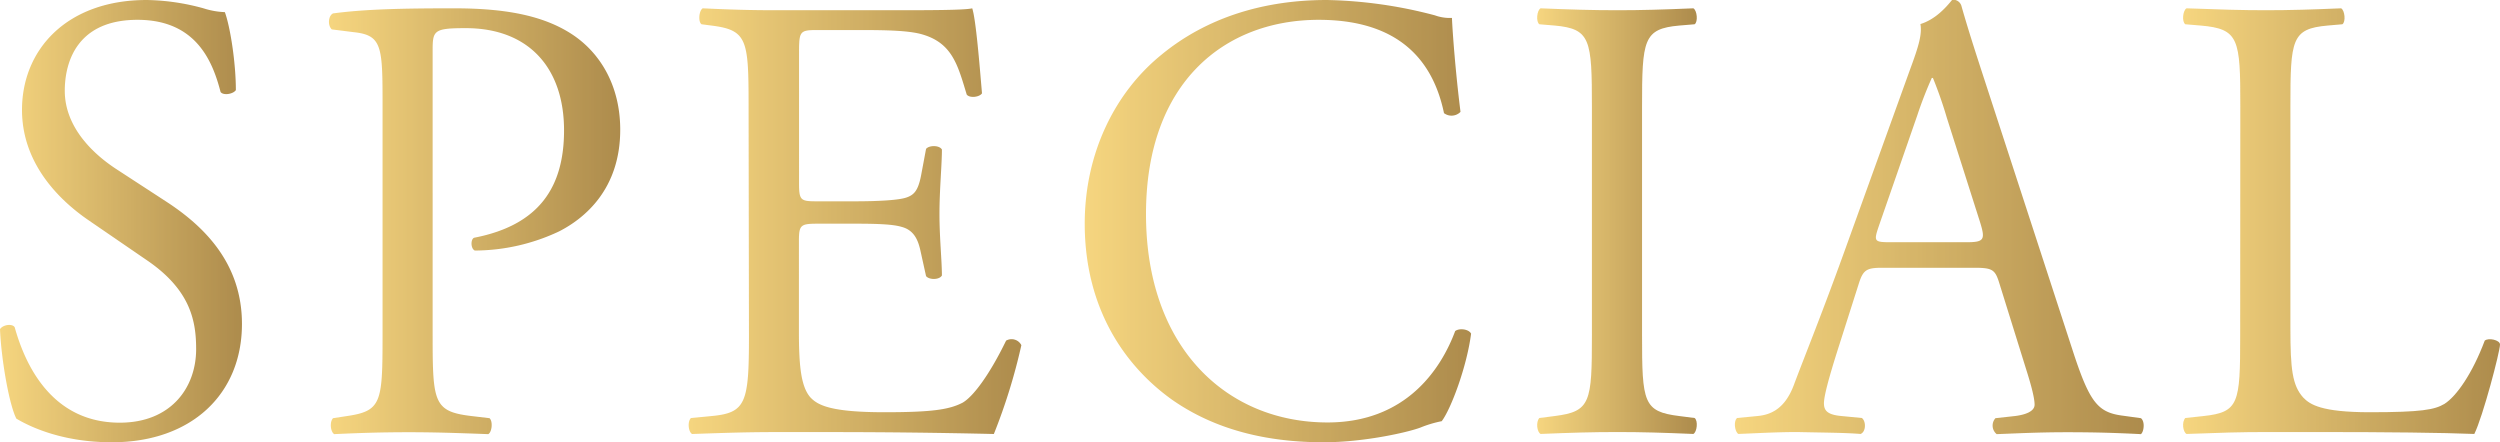 <svg xmlns="http://www.w3.org/2000/svg" xmlns:xlink="http://www.w3.org/1999/xlink" viewBox="0 0 550 97.3"><defs><style>.cls-1{opacity:0.7;}.cls-2{fill:url(#名称未設定グラデーション_29);}.cls-3{fill:url(#名称未設定グラデーション_29-2);}.cls-4{fill:url(#名称未設定グラデーション_29-3);}.cls-5{fill:url(#名称未設定グラデーション_29-4);}.cls-6{fill:url(#名称未設定グラデーション_29-5);}.cls-7{fill:url(#名称未設定グラデーション_29-6);}.cls-8{fill:url(#名称未設定グラデーション_29-7);}</style><linearGradient id="名称未設定グラデーション_29" y1="48.65" x2="53.23" y2="48.65" gradientUnits="userSpaceOnUse"><stop offset="0" stop-color="#f2c449"/><stop offset="1" stop-color="#8a5a00"/></linearGradient><linearGradient id="名称未設定グラデーション_29-2" x1="72.37" y1="48.65" x2="136.45" y2="48.65" xlink:href="#名称未設定グラデーション_29"/><linearGradient id="名称未設定グラデーション_29-3" x1="151.43" y1="48.65" x2="224.65" y2="48.65" xlink:href="#名称未設定グラデーション_29"/><linearGradient id="名称未設定グラデーション_29-4" x1="238.64" y1="48.65" x2="323.6" y2="48.65" xlink:href="#名称未設定グラデーション_29"/><linearGradient id="名称未設定グラデーション_29-5" x1="338.17" y1="48.65" x2="373.29" y2="48.65" xlink:href="#名称未設定グラデーション_29"/><linearGradient id="名称未設定グラデーション_29-6" x1="381.74" y1="47.73" x2="471.56" y2="47.73" xlink:href="#名称未設定グラデーション_29"/><linearGradient id="名称未設定グラデーション_29-7" x1="480.28" y1="48.65" x2="550" y2="48.65" xlink:href="#名称未設定グラデーション_29"/></defs><g id="レイヤー_2" data-name="レイヤー 2"><g id="ヘッダー_フッター" data-name="ヘッダー、フッター"><g class="cls-1"><path class="cls-2" d="M24.6,97.3c-11.29,0-18.42-3.66-21-5.2C2,89,.27,79,0,72.41c.67-1,2.69-1.26,3.23-.42,2,7.17,7.52,21,23.12,21,11.29,0,16.8-7.73,16.8-16.17,0-6.19-1.21-13.08-11-19.68L19.36,48.37C12.64,43.73,4.84,35.71,4.84,24.18,4.84,10.83,14.79,0,32.26,0A49.65,49.65,0,0,1,44.77,1.83a17.3,17.3,0,0,0,4.7.84C50.68,6,51.89,13.92,51.89,19.82c-.54.85-2.69,1.27-3.36.43C46.78,13.5,43.15,4.36,30.25,4.36c-13.18,0-16,9.14-16,15.61,0,8.15,6.45,14.06,11.43,17.29l10.75,7c8.47,5.48,16.8,13.64,16.8,27C53.23,86.75,42.08,97.3,24.6,97.3Z"/><path class="cls-3" d="M95.18,74c0,14.76.27,16.59,8.88,17.57l3.63.43c.8.7.53,3.09-.27,3.51-7.67-.28-12.1-.42-17.48-.42-5.65,0-10.49.14-16.4.42-.81-.42-1.08-2.67-.27-3.51l2.82-.43c7.8-1.12,8.07-2.81,8.07-17.57V22.08c0-12-.27-14.35-6.32-15L73,6.47c-.94-.85-.8-3,.27-3.52C80.4,2,88.73,1.83,99.89,1.83s19.49,1.54,25.81,5.62,10.75,11.39,10.75,21.09c0,12.94-7.66,19.41-13.44,22.36a43.72,43.72,0,0,1-18.55,4.22c-.94-.42-.94-2.53-.14-2.82,14.52-2.81,19.77-11.38,19.77-23.62,0-13.64-7.67-22.49-21.65-22.49-7.12,0-7.26.56-7.26,5.06Z"/><path class="cls-4" d="M164.69,23.34c0-14.62-.27-16.73-8.2-17.72l-2.15-.28c-.81-.56-.54-3.09.27-3.51,5.78.28,10.35.42,15.86.42h25.27c8.61,0,16.54,0,18.15-.42.81,2.39,1.62,12.51,2.15,18.7-.53.84-2.69,1.12-3.36.28-2-6.61-3.22-11.53-10.21-13.36-2.83-.7-7.13-.84-13-.84h-9.68c-4,0-4,.28-4,5.62V40.35c0,3.94.41,3.94,4.44,3.94H188c5.64,0,9.81-.28,11.42-.84s2.56-1.41,3.23-4.92l1.08-5.77c.67-.84,2.95-.84,3.49.14,0,3.37-.54,8.86-.54,14.2,0,5.06.54,10.41.54,13.5-.54,1-2.82,1-3.49.14l-1.21-5.48c-.54-2.53-1.48-4.64-4.17-5.35-1.88-.56-5.11-.7-10.35-.7h-7.8c-4,0-4.44.14-4.44,3.8V72.83c0,7.46.41,12.24,2.56,14.63,1.61,1.68,4.43,3.23,16.26,3.23,10.36,0,14.25-.56,17.21-2.11,2.42-1.41,6-6.33,9.55-13.64a2.42,2.42,0,0,1,3.36,1,127.4,127.4,0,0,1-6.05,19.54c-12.1-.28-24.07-.42-36-.42h-12.1c-5.78,0-10.35.14-18.28.42-.81-.42-1.08-2.67-.27-3.51l4.44-.43c7.66-.7,8.33-2.81,8.33-17.57Z"/><path class="cls-5" d="M255.57,12C265.39,3.94,277.89,0,291.87,0a99.76,99.76,0,0,1,23.79,3.37,9.65,9.65,0,0,0,3.77.57c.13,3.23.8,12.09,1.88,20.67a2.75,2.75,0,0,1-3.63.28c-2-9.56-8.06-20.53-27.56-20.53-20.57,0-38,13.64-38,42.74,0,29.53,17.88,45.84,39.93,45.84,17.34,0,25-11.81,28.09-20.11.94-.7,3-.42,3.5.57-.94,7.31-4.44,16.59-6.46,19.26a25.53,25.53,0,0,0-4.7,1.41c-3,1.12-12.64,3.23-21.24,3.23-12.1,0-23.66-2.53-33.47-9.42C247,80.14,238.64,67.35,238.64,49.21,238.64,33.61,245.36,20.25,255.57,12Z"/><path class="cls-6" d="M350.22,23.62c0-14.9-.27-17.29-8.2-18l-3.36-.28c-.8-.56-.54-3.09.27-3.51,6.72.28,11.29.42,16.94.42,5.38,0,9.95-.14,16.67-.42.81.42,1.07,3,.27,3.51l-3.36.28c-7.93.71-8.2,3.1-8.2,18V73.68c0,14.9.27,16.87,8.2,17.85l3.36.43c.8.56.54,3.09-.27,3.51-6.72-.28-11.29-.42-16.67-.42-5.65,0-10.22.14-16.94.42-.81-.42-1.07-2.67-.27-3.51l3.36-.43c7.93-1,8.2-3,8.2-17.85Z"/><path class="cls-7" d="M439.89,62.43c-.94-3.09-1.48-3.52-5.51-3.52h-20.3c-3.36,0-4.16.43-5.11,3.38l-4.7,14.76c-2,6.33-3,10.12-3,11.67s.68,2.53,3.9,2.81l4.44.43c.94.7.94,3-.27,3.51-3.5-.28-7.66-.28-14-.42-4.44,0-9.28.28-12.91.42-.8-.56-1.07-2.81-.27-3.51l4.44-.43c3.23-.28,6.18-1.82,8.07-6.89,2.41-6.46,6.18-15.6,11.83-31.35l13.71-38c1.88-5.07,2.68-7.74,2.28-10,3.23-1,5.51-3.51,7-5.34a1.9,1.9,0,0,1,2,1.27c1.75,6.18,3.9,12.65,5.91,18.84l18.42,56.52c3.9,12.09,5.65,14.2,11.43,14.9L471,92c.94.7.67,3,0,3.51-5.52-.28-10.22-.42-16.27-.42-6.45,0-11.56.28-15.46.42A2.43,2.43,0,0,1,439,92l3.9-.43c2.82-.28,4.71-1.12,4.71-2.53s-.68-4.07-1.75-7.45ZM413.28,49.91c-1.08,3.24-.94,3.38,2.82,3.38h16.53c3.9,0,4.17-.56,3-4.36L428.33,26a93.73,93.73,0,0,0-3.09-8.86H425a88,88,0,0,0-3.22,8.3Z"/><path class="cls-8" d="M492.87,23.34c0-14.76-.27-17-8.74-17.72l-3.36-.28c-.81-.56-.54-3.09.27-3.51,7.52.28,12.1.42,17.47.42s9.82-.14,16.54-.42c.8.42,1.07,3,.27,3.51l-3.23.28c-7.93.71-8.2,3-8.2,17.72V72.27c0,8.86.4,12.51,2.82,15.19,1.48,1.54,4,3.23,14.66,3.23,11.42,0,14.25-.56,16.4-1.83,2.68-1.69,6.18-6.75,8.87-13.92.81-.7,3.36-.14,3.36.85,0,1.54-3.76,15.88-5.65,19.68-6.85-.28-19.62-.42-33.47-.42H498.51c-5.64,0-9.95.14-17.47.42-.81-.42-1.08-2.67-.27-3.51l4-.43c7.8-.84,8.07-2.81,8.07-17.57Z"/></g></g></g></svg>